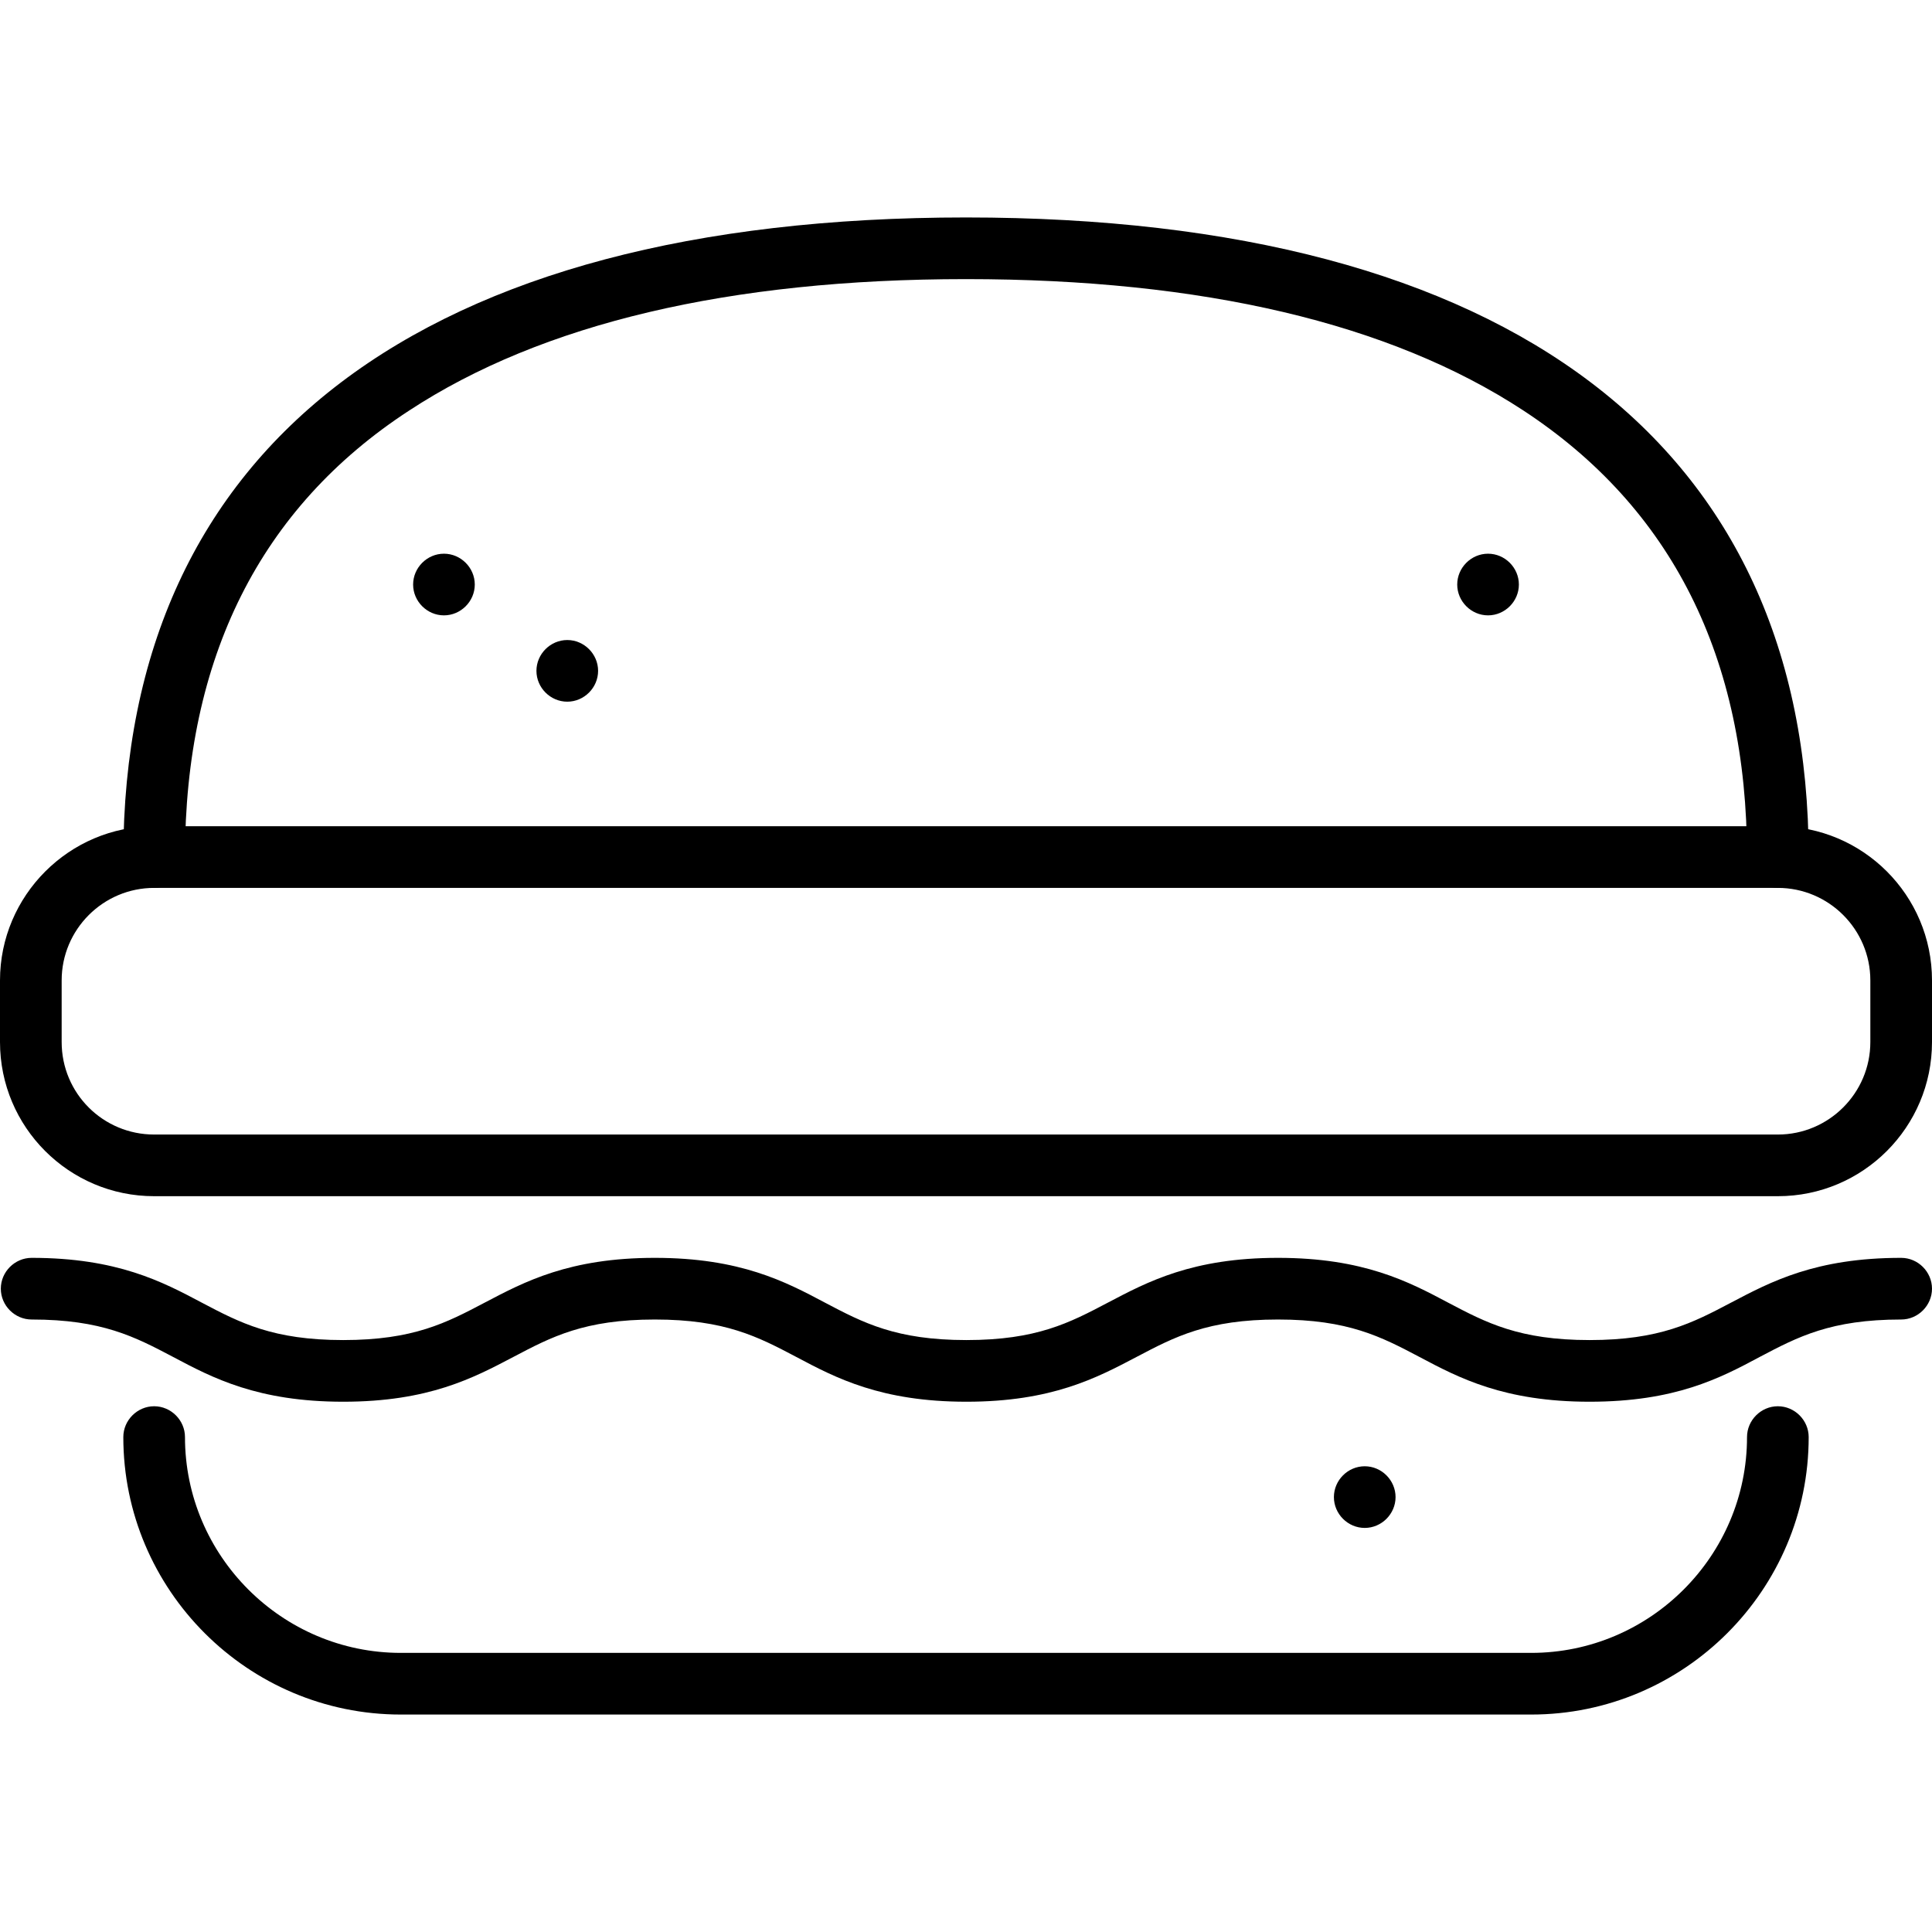<?xml version="1.0" encoding="utf-8"?>
<!-- Generator: Adobe Illustrator 24.0.2, SVG Export Plug-In . SVG Version: 6.00 Build 0)  -->
<svg version="1.1" id="Capa_1" xmlns="http://www.w3.org/2000/svg" xmlns:xlink="http://www.w3.org/1999/xlink" x="0px" y="0px"
	 viewBox="0 0 470 470" style="enable-background:new 0 0 470 470;" xml:space="preserve">
<g>
	<path d="M432.5,216c-4.1,0-7.5-3.4-7.5-7.5c0-48.5-18.3-85-54.5-108.7c-32.4-21.2-78-31.9-135.5-31.9s-103.2,10.8-135.5,32
		C63.3,123.5,45,160.1,45,208.5c0,4.1-3.4,7.5-7.5,7.5s-7.5-3.4-7.5-7.5c0-100.4,72.8-155.6,205-155.6s205,55.3,205,155.6
		C440,212.7,436.6,216,432.5,216z"/>
	<path d="M108,134.7c-4.1,0-7.5,3.4-7.5,7.5s3.4,7.5,7.5,7.5s7.5-3.4,7.5-7.5S112.1,134.7,108,134.7z"/>
	<path d="M354.5,142.2c0,4.1,3.4,7.5,7.5,7.5s7.5-3.4,7.5-7.5s-3.4-7.5-7.5-7.5S354.5,138.1,354.5,142.2z"/>
	<path d="M332,356.7c4.1,0,7.5,3.4,7.5,7.5s-3.4,7.5-7.5,7.5s-7.5-3.4-7.5-7.5S327.9,356.7,332,356.7z"/>
	<path d="M138,155.7c-4.1,0-7.5,3.4-7.5,7.5s3.4,7.5,7.5,7.5s7.5-3.4,7.5-7.5S142.1,155.7,138,155.7z"/>
	<path d="M372.5,417.1h-275c-37.2,0-67.5-30.3-67.5-67.5c0-4.1,3.4-7.5,7.5-7.5s7.5,3.4,7.5,7.5c0,28.9,23.6,52.5,52.5,52.5h275
		c28.9,0,52.5-23.6,52.5-52.5c0-4.1,3.4-7.5,7.5-7.5s7.5,3.4,7.5,7.5C440,386.8,409.7,417.1,372.5,417.1z"/>
	<path d="M432.5,291h-395C16.8,291,0,274.2,0,253.5v-15C0,217.9,16.8,201,37.5,201h395c20.7,0,37.5,16.8,37.5,37.5v15
		C470,274.2,453.2,291,432.5,291z M37.5,216C25.1,216,15,226.1,15,238.5v15C15,266,25.1,276,37.5,276h395
		c12.4,0,22.5-10.1,22.5-22.5v-15c0-12.4-10.1-22.5-22.5-22.5H37.5L37.5,216z"/>
	<path d="M386.7,341c-20.8,0-31.8-5.8-41.4-10.9c-9.3-4.9-17.3-9.1-34.4-9.1s-25.1,4.2-34.4,9.1c-9.7,5.1-20.6,10.9-41.4,10.9
		s-31.8-5.8-41.4-10.9c-9.3-4.9-17.3-9.1-34.4-9.1s-25.1,4.2-34.4,9.1c-9.7,5.1-20.6,10.9-41.4,10.9s-31.8-5.8-41.4-10.9
		c-9.3-4.9-17.3-9.1-34.4-9.1c-4.1,0-7.5-3.4-7.5-7.5s3.4-7.5,7.5-7.5c20.8,0,31.8,5.8,41.4,10.9c9.3,4.9,17.3,9.1,34.4,9.1
		s25.1-4.2,34.4-9.1c9.7-5.1,20.6-10.9,41.4-10.9s31.8,5.8,41.4,10.9c9.3,4.9,17.3,9.1,34.4,9.1s25.1-4.2,34.4-9.1
		c9.7-5.1,20.6-10.9,41.4-10.9s31.8,5.8,41.4,10.9c9.3,4.9,17.3,9.1,34.4,9.1s25.1-4.2,34.4-9.1c9.7-5.1,20.6-10.9,41.4-10.9
		c4.1,0,7.5,3.4,7.5,7.5s-3.4,7.5-7.5,7.5c-17.1,0-25.1,4.2-34.4,9.1C418.4,335.3,407.5,341,386.7,341z"/>
</g>
</svg>
